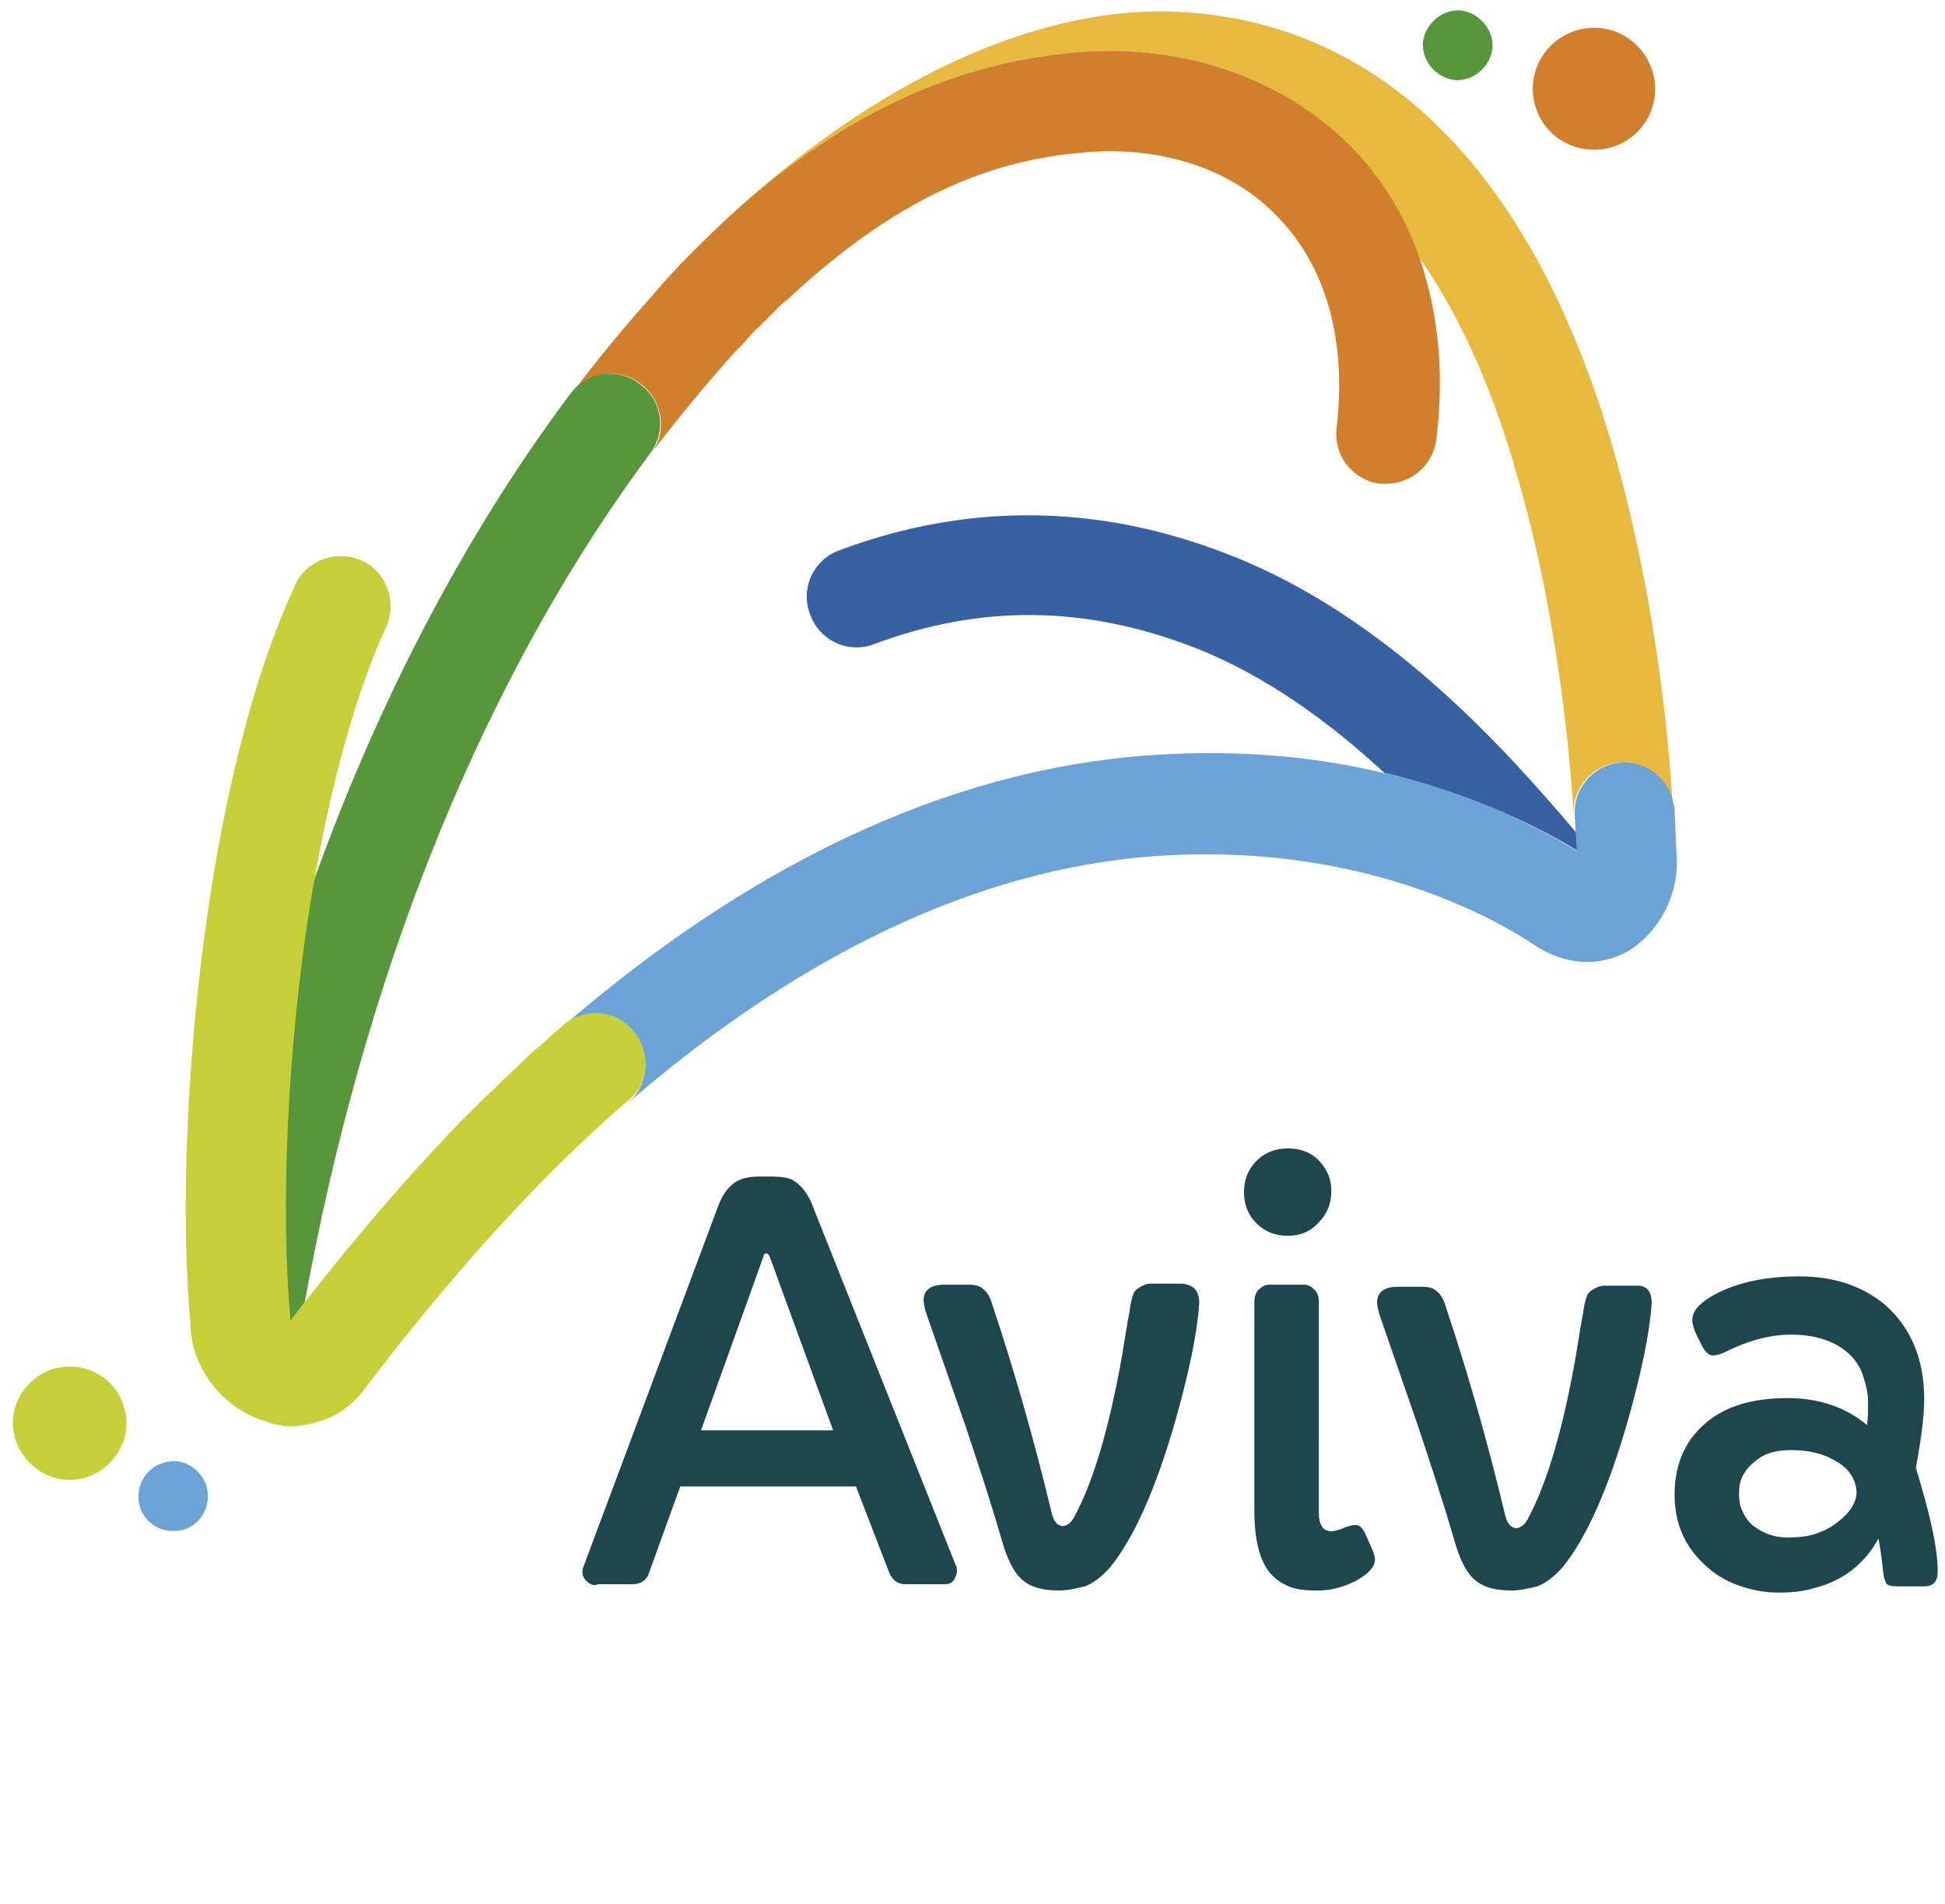 <?xml version="1.0" encoding="utf-8"?>
<!-- Generator: Adobe Illustrator 22.1.0, SVG Export Plug-In . SVG Version: 6.00 Build 0)  -->
<svg version="1.1" id="Camada_1" xmlns="http://www.w3.org/2000/svg" xmlns:xlink="http://www.w3.org/1999/xlink" x="0px" y="0px"
	 viewBox="0 0 187 183" style="enable-background:new 0 0 187 183;" xml:space="preserve">
<style type="text/css">
	.st0{fill:#E7B93E;}
	.st1{fill:#D0802C;}
	.st2{fill:#3861A4;}
	.st3{fill:#C5CF37;}
	.st4{fill:#58963C;}
	.st5{fill:#6BA3D6;}
	.st6{fill:#1E464D;}
</style>
<title>AF_Marca_AvivaAlgarFLC_vert_pos_rgb</title>
<desc>Created with Sketch.</desc>
<path class="st0" d="M129.6,14c2.4,2.4,4.9,5.8,6.6,10.4c4,5.6,7.3,12.8,9.8,21.8c4,13.9,5.1,28,5.4,33.9c0,0,0,0,0,0l-0.1-1.8
	c-0.1-2.7,1.9-4.9,4.6-5c2.5-0.1,4.6,1.7,4.9,4c-0.4-7.2-1.8-20.4-5.6-33.8c-7.8-27.2-22.6-41.8-42.8-42.4C99.1,0.8,83.9,8,69.9,21
	C80.5,11.3,91,6.3,102.7,5.1C113.2,4,123,7.3,129.6,14"/>
<path class="st1" d="M61.6,36.9c2.1,1.6,2.6,4.6,1,6.7l0,0c2.8-3.7,5.5-6.9,8-9.7c0.1-0.1,0.3-0.3,0.4-0.4c0.3-0.3,0.6-0.6,0.9-1
	c0.4-0.4,0.7-0.8,1.1-1.1c0.1-0.1,0.2-0.2,0.3-0.3c0.4-0.4,0.8-0.8,1.2-1.2c0.2-0.2,0.3-0.3,0.5-0.5c0.2-0.2,0.4-0.4,0.6-0.5
	c11.7-11,20.9-13.5,28.1-14.2c7.6-0.8,14.6,1.4,19.1,6.1c4.7,4.8,6.7,11.9,5.7,20.4c-0.3,2.6,1.6,5,4.2,5.3c0.2,0,0.4,0,0.6,0
	c2.4,0,4.5-1.8,4.8-4.3c0.9-7.3-0.1-13.2-1.8-17.9c-1.7-4.6-4.2-8-6.6-10.4C123,7.3,113.2,4,102.7,5.1C91,6.3,80.5,11.3,69.9,21
	c-2.1,2-4.3,4.1-6.4,6.5c-0.2,0.2-0.4,0.5-0.6,0.7c-0.2,0.3-0.5,0.5-0.7,0.8c-2.4,2.7-4.8,5.6-7.2,8.8c0,0,0,0,0,0.1c0,0,0,0,0,0
	c0,0,0,0,0,0C56.5,35.7,59.5,35.3,61.6,36.9"/>
<path class="st2" d="M118.1,53.3c-12.5-4.9-25.1-5-37.4-0.4c-2.5,0.9-3.8,3.7-2.8,6.2c0.9,2.5,3.7,3.8,6.2,2.8
	c10.2-3.8,20.2-3.7,30.6,0.3c7,2.7,13.2,7.3,18.4,12.1c8.7,2.1,15,5.3,18.6,7.5l-0.1-1.7c0,0,0,0,0,0
	C144.9,72.2,133.4,59.2,118.1,53.3"/>
<path class="st3" d="M4.8,131.7c-2.8,1.1-4.3,4.2-3.2,7c1.1,2.8,4.2,4.3,7,3.2c2.8-1.1,4.3-4.2,3.2-7
	C10.8,132.1,7.7,130.7,4.8,131.7"/>
<path class="st4" d="M139.9,7.7c1.8,0.1,3.4-1.3,3.6-3.1c0.1-1.8-1.3-3.4-3.1-3.6c-1.8-0.1-3.4,1.3-3.6,3.1
	C136.7,5.9,138.1,7.5,139.9,7.7"/>
<path class="st5" d="M15.5,140.7c-1.7,0.6-2.6,2.5-2,4.3c0.6,1.7,2.5,2.6,4.3,2c1.7-0.6,2.6-2.5,2-4.3
	C19.1,140.9,17.2,140,15.5,140.7"/>
<path class="st1" d="M157.6,12.5c2.2-2.4,2-6.1-0.4-8.3c-2.4-2.2-6.1-2-8.3,0.4c-2.2,2.4-2,6.1,0.4,8.3
	C151.7,15,155.4,14.9,157.6,12.5"/>
<path class="st4" d="M27.7,126.8c0,0.2,0,0.3,0,0.5l1.6-2.1c7.4-40.6,22.1-66.7,33.2-81.6l0,0c1.6-2.1,1.2-5.1-1-6.7
	c-2.1-1.6-5.1-1.2-6.7,1c0,0,0,0,0,0c-10.1,13.5-18.6,29.7-25,47.8C27.3,100.8,26.8,117,27.7,126.8"/>
<path class="st5" d="M161.2,82.4l-0.2-4.5c0-0.2,0-0.4-0.1-0.6c-0.4-2.4-2.5-4.1-4.9-4c-2.7,0.1-4.7,2.4-4.6,5l0.1,1.8l0.1,1.7
	c-3.6-2.2-9.9-5.5-18.6-7.5c-5.8-1.4-12.8-2.2-20.7-1.8c-19.5,0.9-39.1,9.7-58.1,26.1c1.4-1.2,3.3-1.5,4.8-0.8
	c0.7,0.3,1.4,0.7,1.9,1.4c1.7,2,1.5,5.1-0.5,6.8c0,0,0,0,0,0c0,0,0,0,0,0c17.4-15,35-23,52.3-23.8c19.1-0.9,31.5,6.4,34.9,8.7
	c2.9,1.9,6.2,2.1,9,0.5C159.6,89.5,161.4,86,161.2,82.4"/>
<path class="st3" d="M60.9,99.1c-0.5-0.6-1.2-1.1-1.9-1.4c-1.6-0.6-3.5-0.3-4.8,0.8c0,0,0,0,0,0c-0.1,0.1-0.1,0.1-0.2,0.2
	c-0.6,0.5-1.2,1-1.7,1.5c-0.2,0.2-0.4,0.4-0.6,0.5c-0.5,0.4-0.9,0.8-1.3,1.2c-0.2,0.2-0.4,0.3-0.5,0.5c-0.5,0.4-0.9,0.9-1.4,1.3
	c-0.2,0.1-0.3,0.3-0.4,0.4c-0.5,0.5-1,1-1.5,1.4c-0.1,0.1-0.2,0.2-0.3,0.3c-0.5,0.5-1.1,1.1-1.6,1.6c0,0-0.1,0.1-0.1,0.1
	c-6.7,6.9-12.4,13.9-16.7,19.5c0-0.2,0-0.3,0-0.5c-0.9-9.7-0.4-26,2.2-41.2c1.6-9.3,3.9-18.2,7-25c1.1-2.4,0.1-5.3-2.3-6.4
	c-2.4-1.1-5.3-0.1-6.4,2.3c-9.1,19.5-11.7,53.6-10.1,70.9c0,4.1,2.8,8,6.8,9.4c0.3,0.1,0.6,0.2,0.9,0.3c0.1,0,0.2,0.1,0.3,0.1
	c0.2,0,0.3,0.1,0.5,0.1c0.2,0,0.3,0,0.5,0.1c0.1,0,0.3,0,0.4,0c0.1,0,0.3,0,0.4,0c0.3,0,0.6,0,1-0.1c2.3-0.3,4.4-1.4,5.9-3.4
	c5.9-7.8,15.1-19,25.6-28c0,0,0,0,0,0C62.4,104.1,62.6,101.1,60.9,99.1"/>
<path class="st6" d="M56.4,152c-0.3-0.3-0.4-0.6-0.4-0.8c0-0.2,0-0.4,0.1-0.6l13-34.8c0.6-1.5,1.5-2.4,2.8-2.6
	c0.4-0.1,1-0.1,1.6-0.1h0.4c1.2,0,2,0.1,2.4,0.4c0.7,0.4,1.3,1.2,1.7,2.1l13.9,34.9c0.1,0.1,0.1,0.3,0.1,0.6c0,0.2-0.1,0.5-0.3,0.8
	c-0.2,0.3-0.5,0.4-1,0.4h-3.6c-0.8,0-1.3-0.4-1.6-1.1l-3.2-8.3H65.4l-3,8.3c-0.2,0.7-0.8,1.1-1.6,1.1h-3.3
	C57.1,152.5,56.7,152.3,56.4,152 M80.1,137.5L74,120.8c-0.1-0.2-0.2-0.3-0.3-0.3c-0.2,0-0.3,0.1-0.3,0.3l-6,16.7H80.1z"/>
<path class="st6" d="M115.3,125.3c-0.2,2.9-1,6.7-2.3,11.3c-1.9,6.6-4,11.3-6.3,14.1c-0.8,0.9-1.6,1.5-2.4,1.8
	c-0.8,0.2-1.7,0.4-2.5,0.4c-0.8,0-1.6-0.1-2.2-0.3c-0.6-0.2-1.1-0.5-1.5-0.9c-0.7-0.7-1.3-1.9-1.8-3.7c-1.1-3.8-2.3-7.4-3.5-11
	L89,126.1c-0.1-0.4-0.2-0.8-0.2-1.1c0-1,0.7-1.5,2-1.5h2.3c0.6,0,1.1,0.1,1.4,0.4c0.4,0.3,0.7,0.8,0.9,1.5c2.2,6.6,4.1,13.3,5.7,20
	c0.2,0.9,0.6,1.3,1.1,1.3c0.4,0,0.9-0.4,1.2-1.1c1.8-3.4,3.3-8.6,4.5-15.4c0.3-1.8,0.5-3.2,0.7-4.1c0.1-1,0.3-1.5,0.4-1.8
	c0.1-0.2,0.3-0.4,0.5-0.5c0.3-0.2,0.7-0.4,1.1-0.4h3C114.8,123.5,115.3,124.1,115.3,125.3"/>
<path class="st6" d="M123.8,118.8c-1.2,0-2.2-0.4-3-1.2c-0.8-0.8-1.2-1.8-1.2-3c0-1.2,0.4-2.2,1.2-3c0.8-0.8,1.8-1.2,3-1.2
	c1.8,0,3.1,0.8,3.9,2.5c0.2,0.5,0.3,1,0.3,1.6c0,1.2-0.4,2.2-1.2,3C126,118.4,125,118.8,123.8,118.8 M126.8,145.4
	c0,1.2,0.4,1.8,1.2,1.8c0.3,0,0.6-0.1,0.9-0.2c0.7-0.3,1.1-0.4,1.4-0.4c0.4,0,0.6,0.2,0.9,0.7l0.8,1.8c0.1,0.3,0.2,0.6,0.2,0.8
	c0,0.7-0.6,1.4-1.9,2.1c-1.2,0.6-2.4,0.9-3.6,0.9c-1.2,0-2.1-0.1-2.8-0.4c-0.7-0.3-1.3-0.7-1.8-1.3c-1-1.2-1.5-3.2-1.5-6v-20
	c0-0.5,0.1-0.9,0.4-1.2c0.3-0.3,0.6-0.5,1-0.5h3.4c0.4,0,0.7,0.2,1,0.5c0.3,0.3,0.4,0.7,0.4,1.2V145.4z"/>
<path class="st6" d="M158.8,125.3c-0.2,2.9-1,6.7-2.3,11.3c-1.9,6.6-4,11.3-6.3,14.1c-0.8,0.9-1.6,1.5-2.4,1.8
	c-0.8,0.2-1.7,0.4-2.5,0.4c-0.8,0-1.6-0.1-2.2-0.3c-0.6-0.2-1.1-0.5-1.5-0.9c-0.7-0.7-1.3-1.9-1.8-3.7c-1.1-3.8-2.3-7.4-3.5-11
	l-3.7-10.7c-0.1-0.4-0.2-0.8-0.2-1.1c0-1,0.7-1.5,2-1.5h2.3c0.6,0,1.1,0.1,1.4,0.4c0.4,0.3,0.7,0.8,0.9,1.5c2.2,6.6,4.1,13.3,5.7,20
	c0.2,0.9,0.6,1.3,1.1,1.3c0.4,0,0.9-0.4,1.2-1.1c1.8-3.4,3.3-8.6,4.5-15.4c0.3-1.8,0.5-3.2,0.7-4.1c0.1-1,0.3-1.5,0.4-1.8
	c0.1-0.2,0.3-0.4,0.5-0.5c0.3-0.2,0.7-0.4,1.1-0.4h3C158.3,123.5,158.8,124.1,158.8,125.3"/>
<path class="st6" d="M186.3,151.1c0,0.9-0.4,1.4-1.3,1.4h-2.5c-0.7,0-1.1-0.1-1.2-0.4c-0.1-0.3-0.2-0.5-0.2-0.7
	c0-0.2-0.1-0.5-0.1-0.8c-0.1-0.8-0.2-1.7-0.4-2.7c-1.3,2.4-3.4,4.1-6.3,4.8c-1,0.3-2.1,0.4-3.3,0.4c-1.2,0-2.4-0.2-3.6-0.6
	c-1.2-0.4-2.3-1-3.2-1.8c-2.1-1.8-3.2-4.1-3.2-7c0-3.2,1.2-5.6,3.5-7.3c1.9-1.4,4.4-2,7.4-2c3,0,5.6,0.9,7.6,2.6
	c0.1-0.6,0.1-1.3,0.1-2.2c0-0.9-0.2-1.7-0.5-2.6c-0.3-0.9-0.8-1.6-1.5-2.2c-1.3-1.1-3.1-1.7-5.4-1.7c-2.1,0-4.2,0.6-6.4,1.7
	c-0.4,0.2-0.8,0.3-1.1,0.3c-0.5,0-0.9-0.5-1.3-1.4c-0.5-0.9-0.7-1.6-0.7-2c0-0.8,0.6-1.5,1.7-2.2c2.2-1.3,5-2,8.6-2
	c3.3,0,6,0.9,8.2,2.7c2.5,2.2,3.8,5.2,3.8,9.1c0,1.7-0.3,3.9-0.8,6.6C185.5,145.4,186.3,148.7,186.3,151.1 M169.1,140.2
	c-0.7,0.5-1.2,1-1.5,1.6c-0.3,0.5-0.4,1.1-0.4,1.8c0,0.7,0.1,1.3,0.4,1.8c0.2,0.5,0.6,1,1,1.3c0.9,0.7,2,1.1,3.2,1.1
	c1.2,0,2.1-0.1,2.9-0.4c0.8-0.3,1.4-0.6,2-1.1c1.2-0.9,1.8-1.9,1.8-2.9c-0.1-1.3-0.8-2.3-2.1-3c-1.2-0.7-2.6-1-4.2-1
	C170.8,139.4,169.8,139.7,169.1,140.2"/>
</svg>
